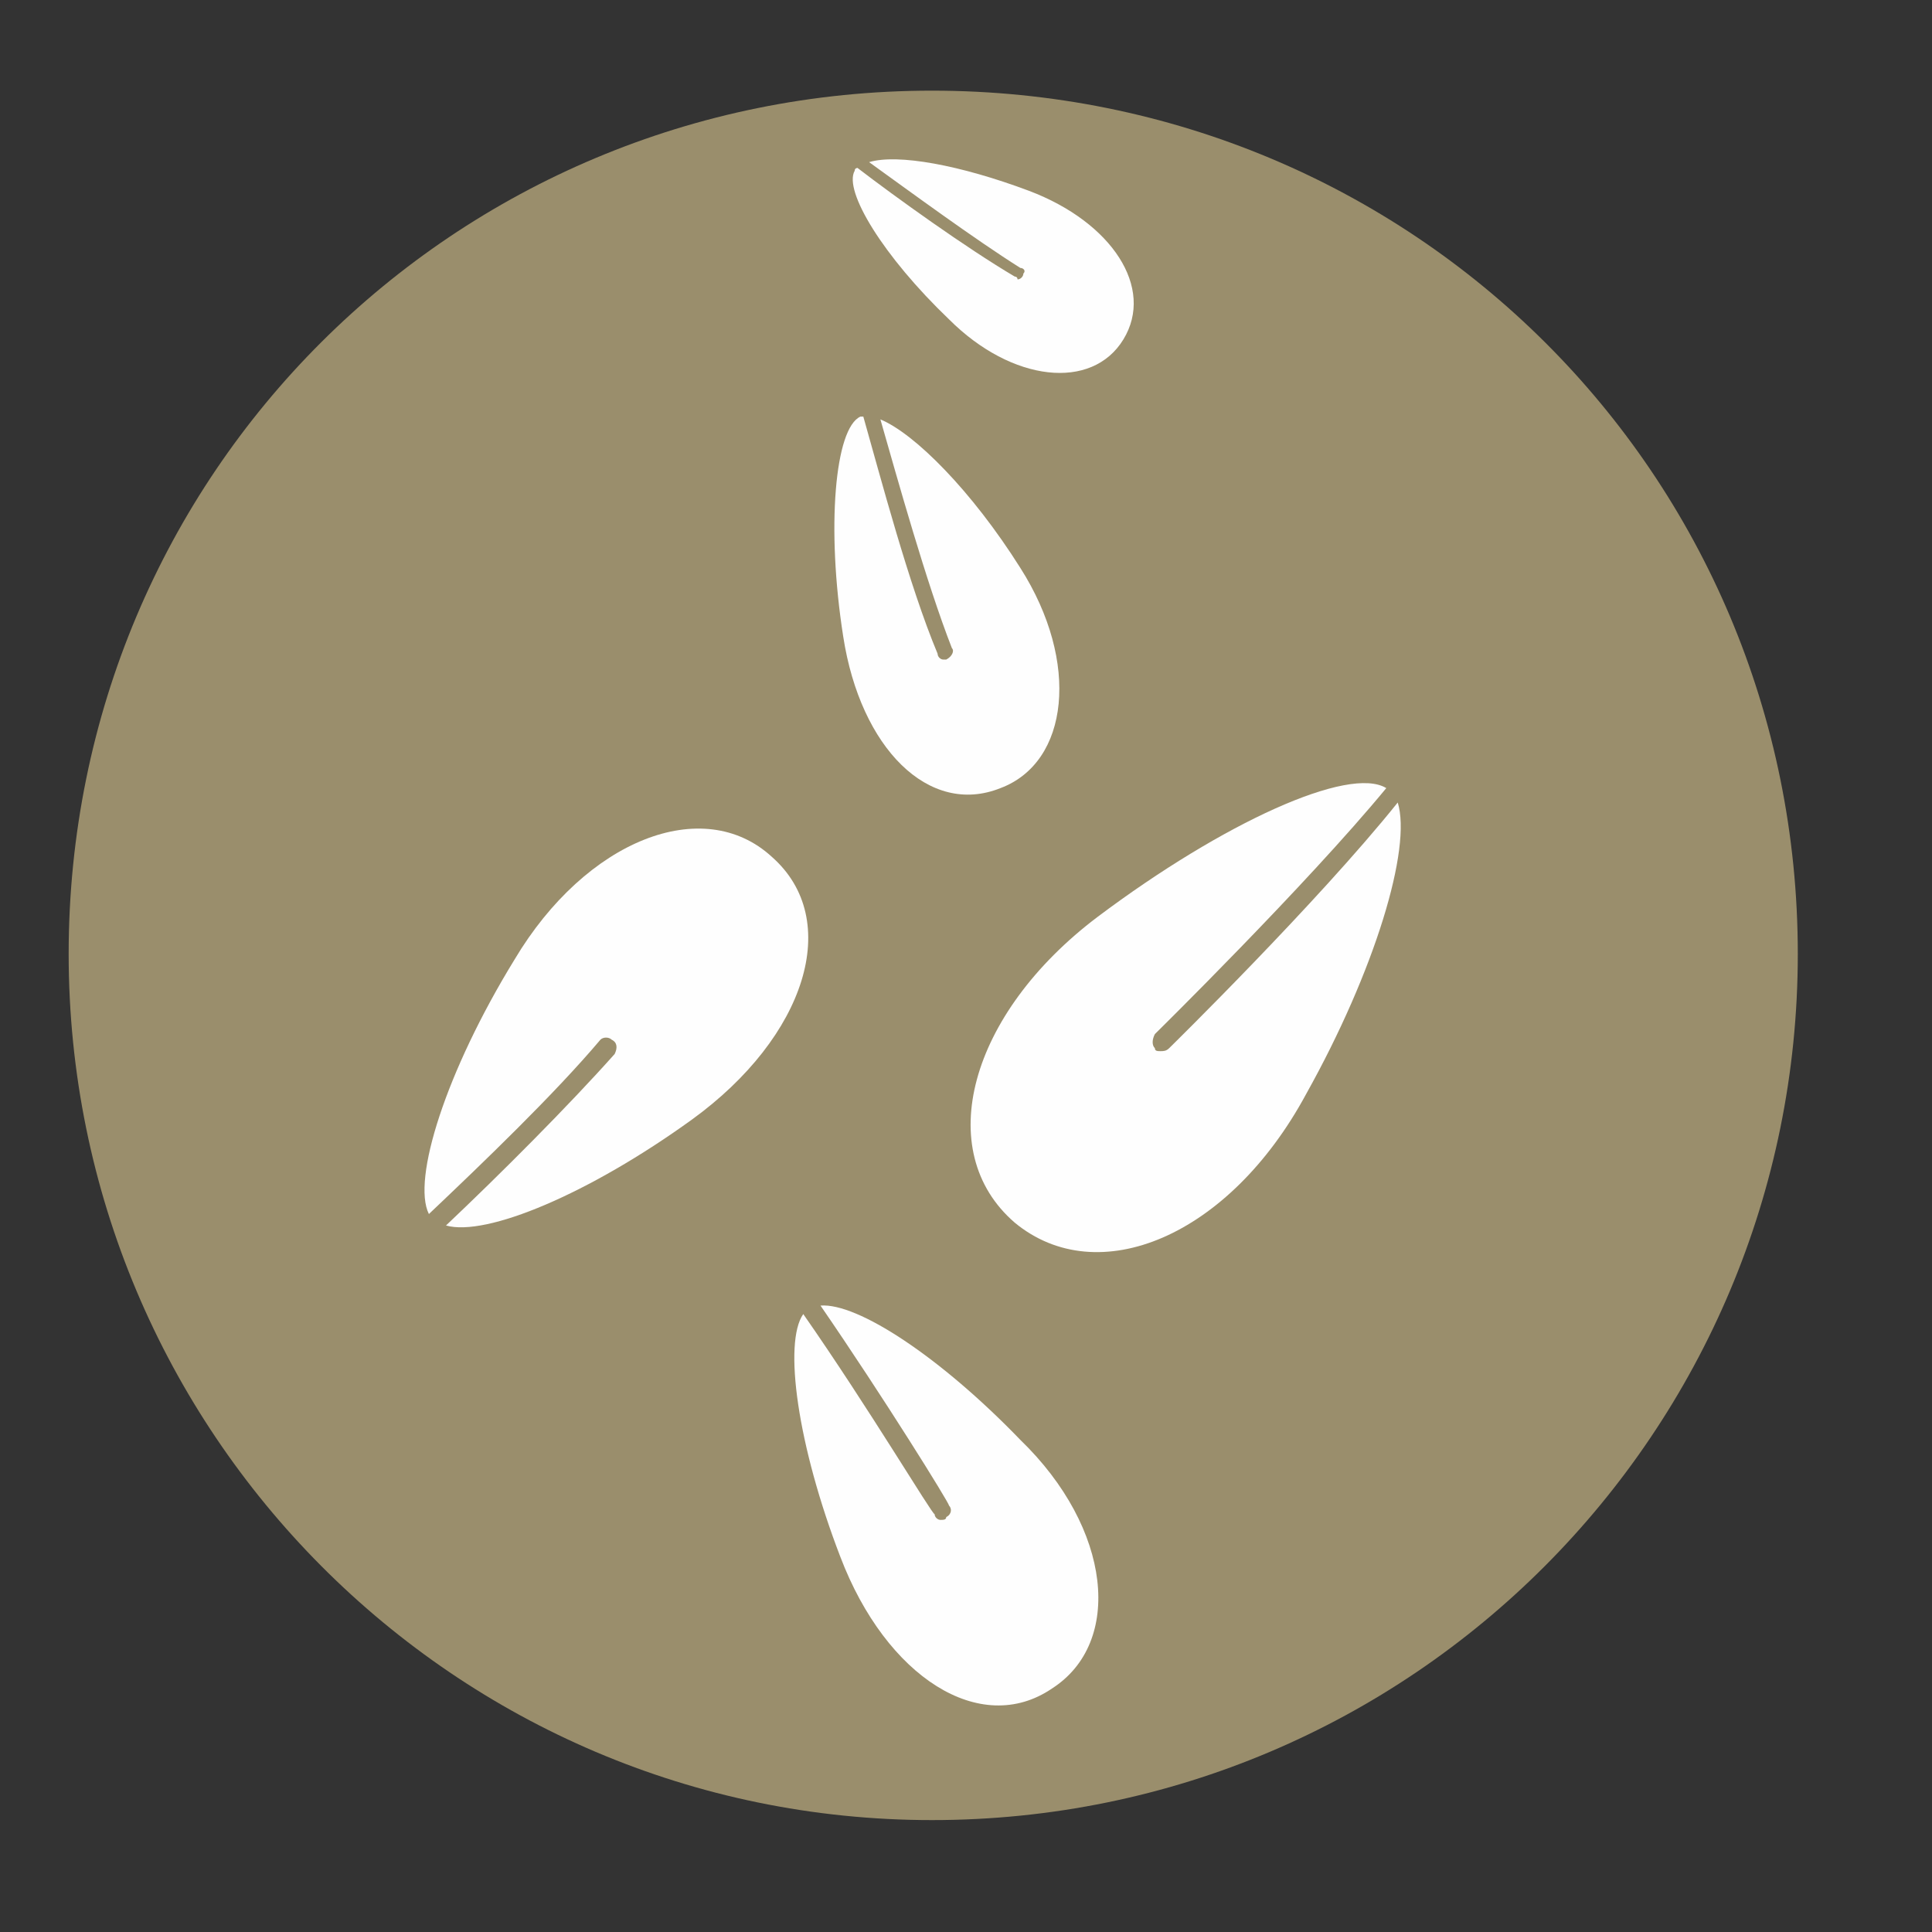 <svg viewBox="0 0 13 13" fill="none" xmlns="http://www.w3.org/2000/svg"><rect x="0" y="0" width="13" height="13" fill="#333333" stroke="none"/><path d="M6.271 12.247C3.059 12.247 0.462 9.631 0.462 6.419C0.462 3.187 3.059 0.61 6.271 0.61C9.501 0.61 12.097 3.187 12.097 6.419C12.097 9.631 9.501 12.247 6.271 12.247Z" fill="#9A8E6C"></path><path d="M9.328 5.303C9.078 5.15 8.232 5.534 7.386 6.169C6.52 6.823 6.271 7.746 6.828 8.227C7.386 8.688 8.27 8.323 8.789 7.361C9.251 6.534 9.501 5.707 9.405 5.4C8.866 6.073 7.867 7.053 7.867 7.053C7.847 7.073 7.828 7.073 7.809 7.073C7.789 7.073 7.771 7.073 7.771 7.053C7.751 7.034 7.751 6.996 7.771 6.958C7.771 6.958 8.789 5.957 9.328 5.303" fill="#FEFEFE"></path><path d="M6.866 3.822C6.539 3.303 6.155 2.918 5.924 2.822C6.04 3.226 6.232 3.918 6.405 4.361C6.424 4.38 6.405 4.419 6.367 4.438C6.367 4.438 6.367 4.438 6.347 4.438C6.328 4.438 6.309 4.419 6.309 4.399C6.116 3.938 5.924 3.207 5.809 2.803H5.79C5.617 2.88 5.559 3.553 5.674 4.284C5.79 5.034 6.251 5.496 6.732 5.303C7.193 5.13 7.27 4.457 6.866 3.822" fill="#FEFEFE"></path><path d="M6.866 9.689C6.328 9.131 5.77 8.765 5.521 8.785C5.944 9.4 6.386 10.112 6.386 10.131C6.405 10.15 6.405 10.189 6.367 10.208C6.367 10.227 6.347 10.227 6.328 10.227C6.309 10.227 6.289 10.208 6.289 10.189C6.271 10.189 5.848 9.477 5.405 8.842C5.27 9.035 5.366 9.727 5.655 10.477C5.963 11.285 6.597 11.689 7.078 11.362C7.559 11.054 7.482 10.285 6.866 9.689" fill="#FEFEFE"></path><path d="M5.193 5.765C4.732 5.342 3.943 5.65 3.462 6.457C3.001 7.208 2.77 7.938 2.886 8.169C3.251 7.823 3.732 7.361 4.04 6.996C4.059 6.977 4.097 6.977 4.116 6.996C4.155 7.015 4.155 7.053 4.136 7.092C3.828 7.438 3.367 7.9 3.001 8.246C3.271 8.323 3.963 8.034 4.655 7.534C5.424 6.977 5.674 6.188 5.193 5.765" fill="#FEFEFE"></path><path d="M6.924 1.284C6.463 1.111 6.04 1.033 5.848 1.091C6.116 1.284 6.559 1.61 6.866 1.803C6.886 1.803 6.905 1.822 6.886 1.841C6.886 1.861 6.866 1.88 6.847 1.88C6.847 1.88 6.847 1.861 6.828 1.861C6.501 1.668 6.02 1.322 5.77 1.13C5.77 1.13 5.751 1.13 5.751 1.149C5.674 1.284 5.944 1.726 6.386 2.149C6.809 2.572 7.348 2.63 7.559 2.284C7.771 1.937 7.482 1.495 6.924 1.284" fill="#FEFEFE"></path></svg>
